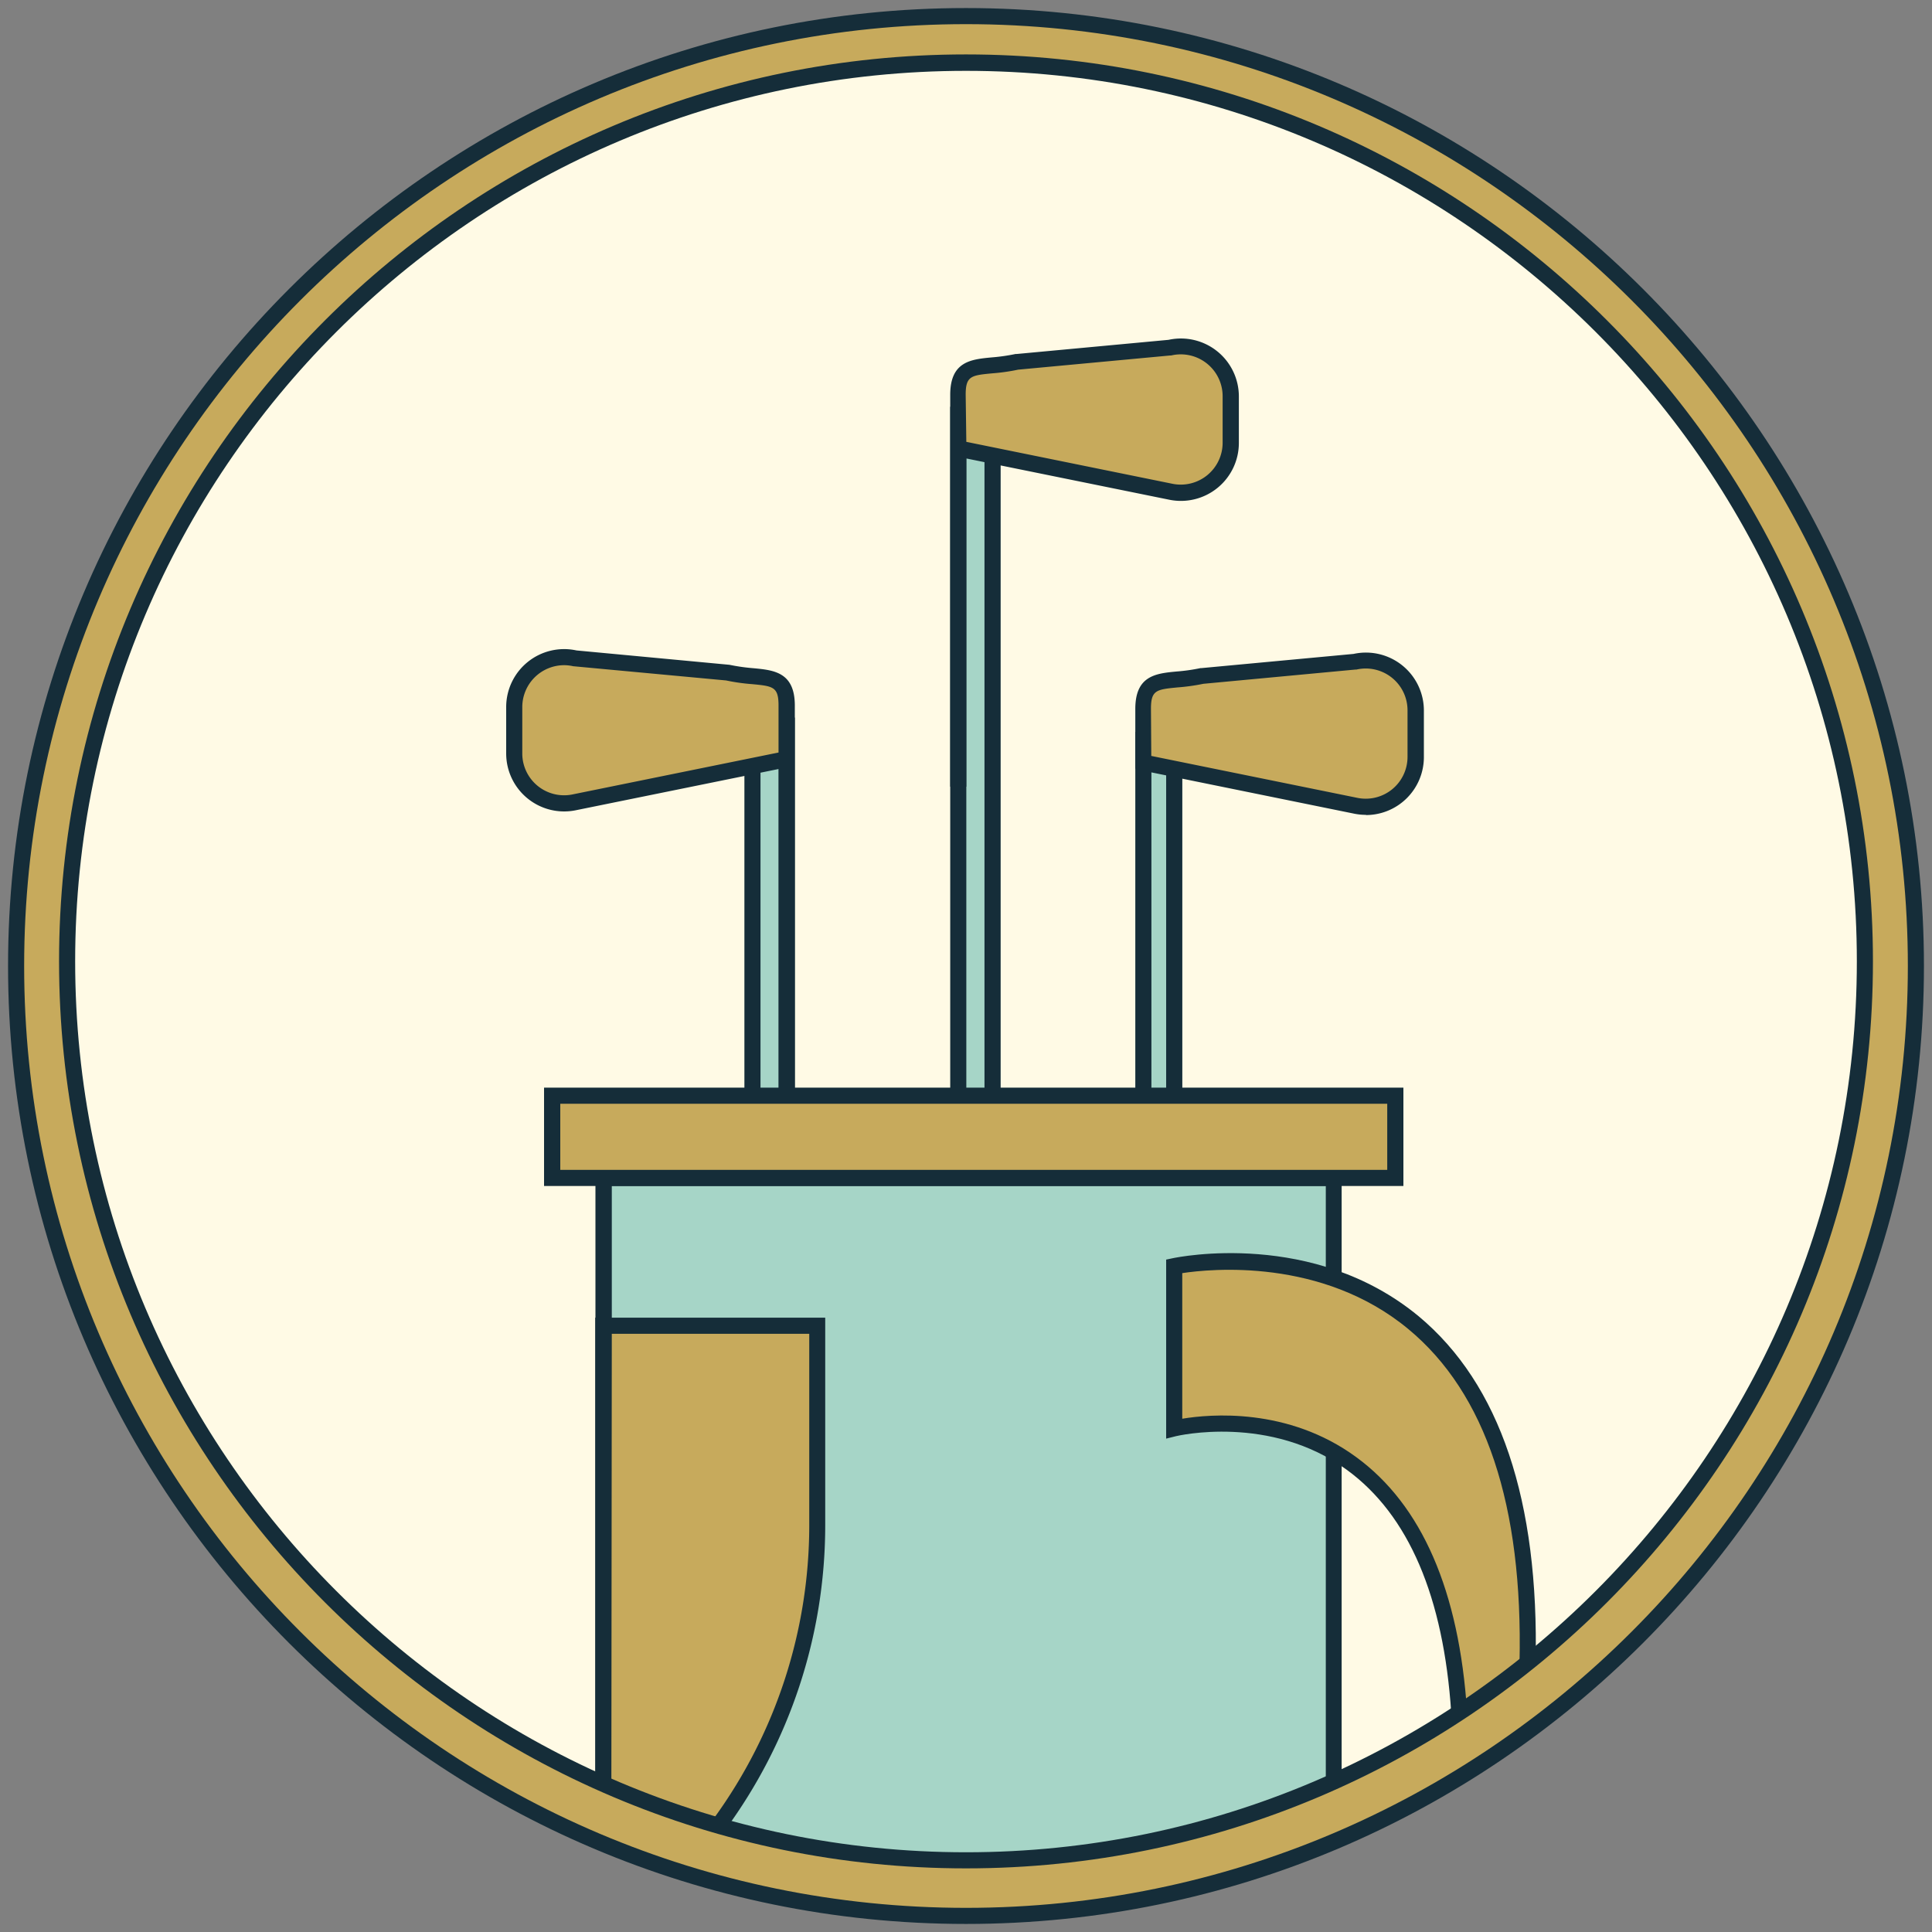 <svg id="Layer_1" data-name="Layer 1" xmlns="http://www.w3.org/2000/svg" xmlns:xlink="http://www.w3.org/1999/xlink" viewBox="0 0 300 300"><rect x="0" y="0" width="300" height="300" fill="#808080" stroke="none"/><defs><style>.cls-1{fill:none;}.cls-2{fill:#c7aa5c;}.cls-3{fill:#152d39;}.cls-4{fill:#fffae5;}.cls-5{clip-path:url(#clip-path);}.cls-6{fill:#a6d5c7;}</style><clipPath id="clip-path"><circle class="cls-1" cx="150" cy="149.28" r="139.58"/></clipPath></defs><circle class="cls-2" cx="150" cy="150" r="147.5"/><path class="cls-3" d="M150,298.75C68,298.75,1.25,232,1.25,150S68,1.25,150,1.25,298.75,68,298.75,150,232,298.75,150,298.75Zm0-295C69.36,3.75,3.75,69.36,3.75,150S69.36,296.25,150,296.25,296.25,230.64,296.25,150,230.64,3.75,150,3.75Z"/><circle class="cls-4" cx="150" cy="149.28" r="139.58"/><g class="cls-5"><polyline class="cls-6" points="154.13 69.2 154.13 189.28 148.8 189.28 148.8 63.16"/><polygon class="cls-3" points="155.38 190.54 147.55 190.54 147.55 63.16 150.05 63.16 150.05 188.03 152.87 188.03 152.87 69.2 155.38 69.2 155.38 190.54"/><path class="cls-6" d="M182.33,120.16v58.91l-4.79.31V118.27"/><polygon class="cls-3" points="176.29 180.72 176.29 113.65 178.79 113.65 178.79 178.05 181.08 177.9 181.08 120.16 183.59 120.16 183.59 180.24 176.29 180.72"/><path class="cls-2" d="M148.8,122.15V61.3c0-5.51,3.81-3.89,9.17-5.11L181.64,54a7.75,7.75,0,0,1,9.48,7.55v7.23a7.75,7.75,0,0,1-9.3,7.59l-33-6.72"/><path class="cls-3" d="M150.05,122.15h-2.5V61.3c0-5.19,3.26-5.5,6.41-5.8a30.06,30.06,0,0,0,3.73-.53l.16,0,23.6-2.2a9,9,0,0,1,10.92,8.79v7.23a9,9,0,0,1-10.79,8.81l-31.53-6.41Zm0-53.54,32,6.51a6.5,6.5,0,0,0,7.8-6.36V61.53a6.5,6.5,0,0,0-8-6.33l-.16,0-23.59,2.2a30.53,30.53,0,0,1-4,.57c-3.27.31-4.15.4-4.15,3.31Z"/><path class="cls-2" d="M177.52,119.36v-9.29c0-5.5,3.8-3.89,9.16-5.11l23.68-2.21a7.74,7.74,0,0,1,9.47,7.55v7.23a7.74,7.74,0,0,1-9.29,7.59l-33-6.72"/><path class="cls-3" d="M212.1,126.53a9.26,9.26,0,0,1-1.81-.18l-33-6.72,0-.27h-1v-9.29c0-5.19,3.25-5.5,6.41-5.8a28.28,28.28,0,0,0,3.73-.53l.16,0,23.59-2.2a9,9,0,0,1,10.92,8.79v7.23a9,9,0,0,1-9,9Zm-33.33-9.15,32,6.51a6.49,6.49,0,0,0,7.79-6.36V110.3a6.49,6.49,0,0,0-7.94-6.33l-.17,0-23.59,2.21a31.66,31.66,0,0,1-4,.56c-3.26.32-4.14.4-4.14,3.31Z"/><polyline class="cls-6" points="116.84 119.2 116.84 218.4 122.16 218.4 122.16 111.42"/><polygon class="cls-3" points="123.42 219.65 115.59 219.65 115.59 119.2 118.09 119.2 118.09 217.15 120.91 217.15 120.91 111.42 123.42 111.42 123.42 219.65"/><path class="cls-2" d="M122.16,170.41V109.56c0-5.51-3.8-3.89-9.16-5.11l-23.68-2.21a7.74,7.74,0,0,0-9.47,7.55V117a7.75,7.75,0,0,0,9.29,7.59l33-6.72"/><path class="cls-3" d="M123.42,170.41h-2.51v-51l-31.52,6.41A9,9,0,0,1,78.6,117v-7.23A9,9,0,0,1,89.52,101l23.75,2.23a30.06,30.06,0,0,0,3.73.53c3.16.3,6.42.61,6.42,5.8ZM87.58,103.29a6.51,6.51,0,0,0-6.48,6.5V117a6.49,6.49,0,0,0,7.79,6.36l32-6.51v-7.31c0-2.91-.87-3-4.14-3.31a30.06,30.06,0,0,1-4-.57L89,103.45A6.53,6.53,0,0,0,87.58,103.29Z"/><polygon class="cls-6" points="207.08 286.51 207.08 182.91 93.71 182.91 93.71 205.86 93.71 286.51 150.32 292.77 207.08 286.51"/><path class="cls-3" d="M150.32,294l-57.86-6.4v-106H208.33v106ZM95,285.39l55.36,6.12,55.51-6.12V184.16H95Z"/><rect class="cls-2" x="85.73" y="170.14" width="130.93" height="12.77"/><path class="cls-3" d="M217.92,184.16H84.48V168.89H217.92ZM87,181.66H215.41V171.39H87Z"/><path class="cls-2" d="M93.71,205.86h33.2V237a78.13,78.13,0,0,1-15.34,46.49h0l-12.9,1.11-5-4.4Z"/><path class="cls-3" d="M98.25,285.86l-5.82-5.13,0-76.12h35.71V237a79.86,79.86,0,0,1-15.6,47.24l-.33.45Zm-3.32-6.26,4.17,3.68,11.8-1A77.43,77.43,0,0,0,125.66,237V207.11H95Z"/><path class="cls-2" d="M237.2,258.24c1.7-73.7-54.87-61.6-54.87-61.6v25.18S223,211.67,226.6,266"/><path class="cls-3" d="M225.35,266c-1.19-18.06-6.63-30.76-16.18-37.74-11.93-8.73-26.39-5.29-26.53-5.26l-1.56.39v-27.8l1-.21c.89-.19,21.89-4.48,38.2,9C232.92,214.91,239,233,238.45,258.27l-2.5-.06c.56-24.43-5.24-41.87-17.25-51.82-13.44-11.15-30.82-9.35-35.12-8.7V220.3c4.26-.71,16.39-1.82,27,5.95,10.19,7.44,16,20.77,17.23,39.62Z"/></g><path class="cls-3" d="M150,290.12c-77.66,0-140.83-63.18-140.83-140.84S72.34,8.45,150,8.45,290.83,71.63,290.83,149.28,227.66,290.12,150,290.12ZM150,11C73.72,11,11.67,73,11.67,149.28S73.72,287.62,150,287.62s138.33-62.06,138.33-138.34S226.28,11,150,11Z"/></svg>